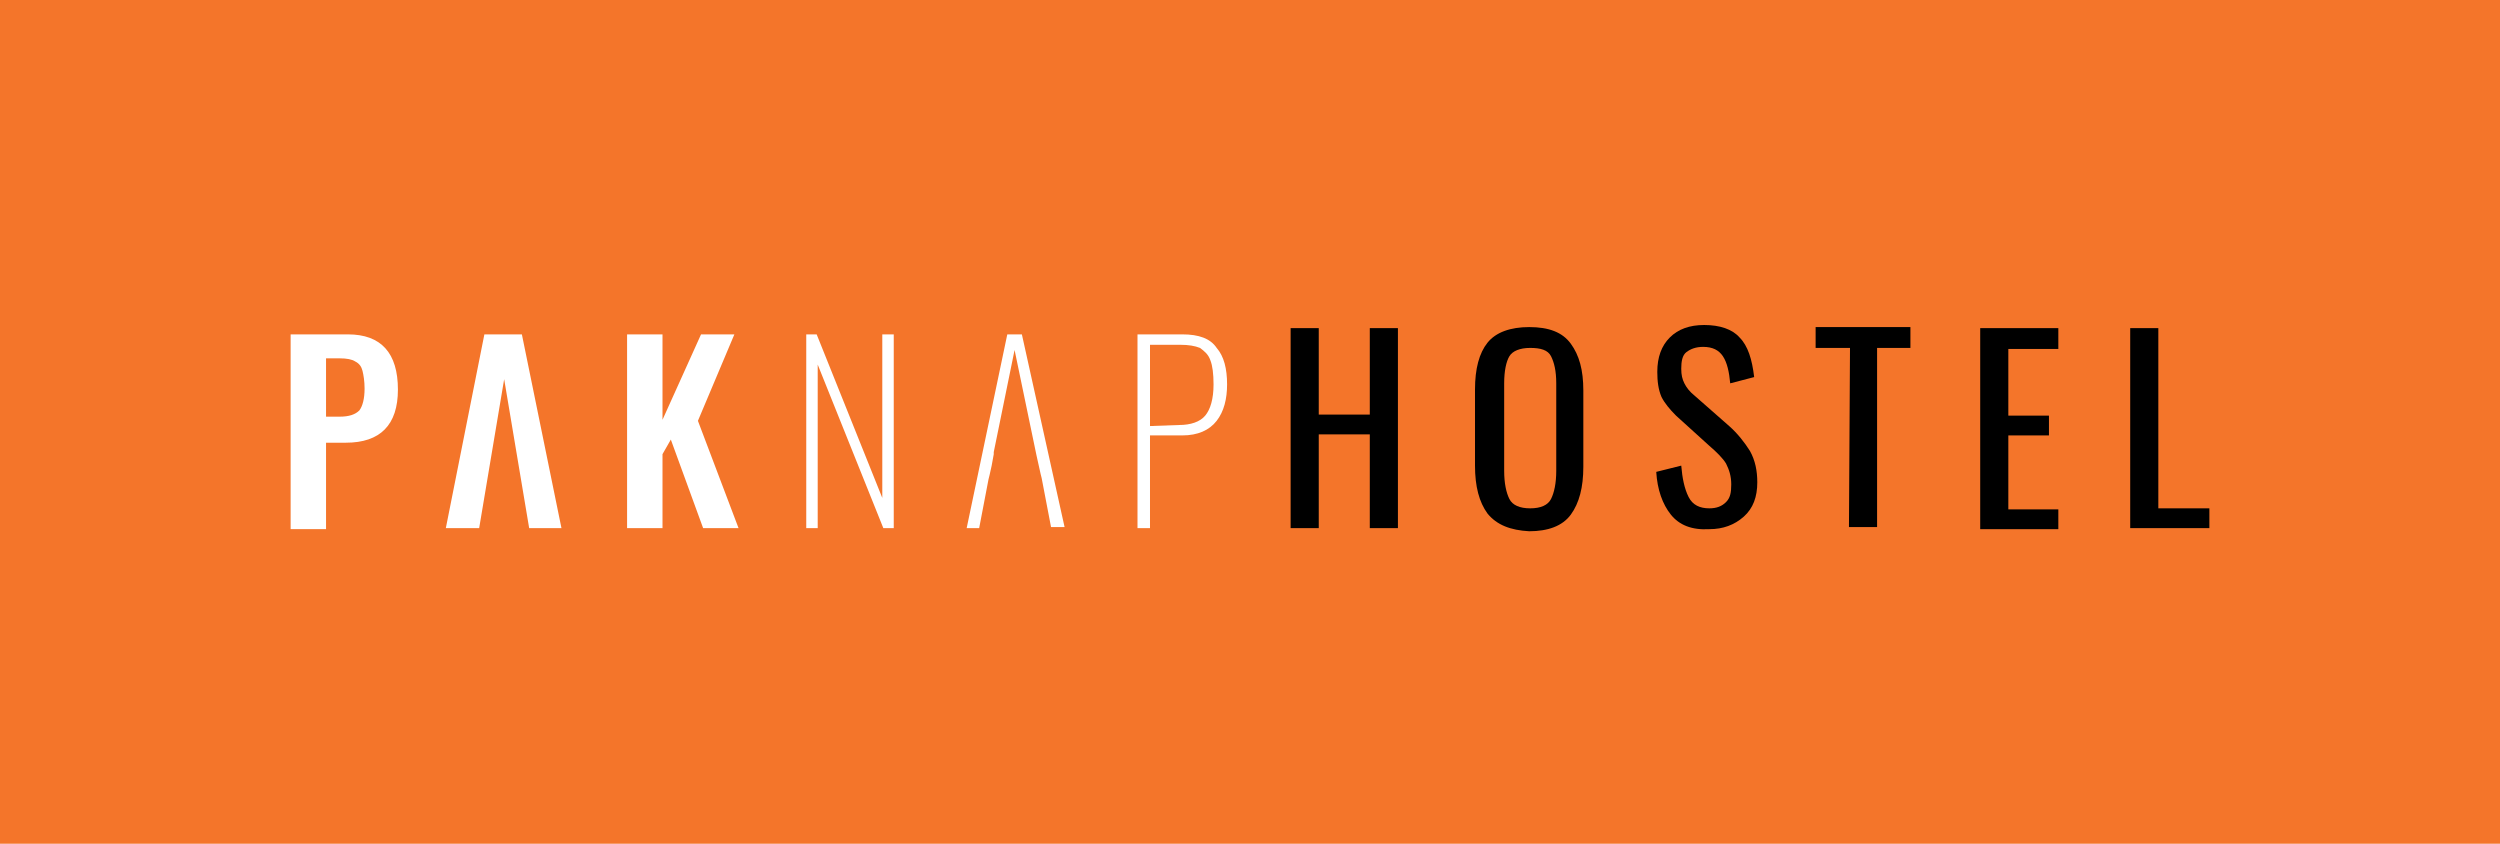 <svg xmlns="http://www.w3.org/2000/svg" xmlns:xlink="http://www.w3.org/1999/xlink" id="Layer_1" x="0px" y="0px" viewBox="0 0 240 81" style="enable-background:new 0 0 240 81;" xml:space="preserve"><style type="text/css">	.st0{fill-rule:evenodd;clip-rule:evenodd;fill:#F4752A;}	.st1{fill:#FFFFFF;}</style><rect id="Rectangle-Copy" y="0" class="st0" width="240" height="81"></rect><g>	<g>		<g>			<path class="st1" d="M27.9,32.1h5.5c3.2,0,4.8,1.8,4.8,5.3c0,3.4-1.7,5.1-5,5.1h-1.9v8.3h-3.4C27.9,50.8,27.9,32.1,27.9,32.1z     M32.6,40c0.9,0,1.5-0.2,1.9-0.6c0.3-0.4,0.5-1.1,0.5-2.1c0-0.7-0.1-1.3-0.2-1.7c-0.1-0.4-0.3-0.7-0.7-0.9    c-0.3-0.2-0.8-0.3-1.5-0.3h-1.3V40H32.6z"></path>		</g>		<g>			<path class="st1" d="M50.1,32.1h-3.6l-3.7,18.6H46l2.4-14.3l2.4,14.3h3.1L50.1,32.1z"></path>		</g>		<g>			<path class="st1" d="M60.2,32.1h3.4v8.2l3.7-8.2h3.2L67,40.4l3.9,10.3h-3.4l-3.1-8.5l-0.8,1.4v7.1h-3.4V32.1z"></path>		</g>		<g>			<path class="st1" d="M77.4,32.1h1l6.3,15.7V32.1h1.1v18.6h-1L78.5,35v15.7h-1.1V32.1z"></path>		</g>		<g>			<path class="st1" d="M98.1,32.1h-1.4l-3.9,18.6H94l0.9-4.7l0.1-0.4l0,0l0.2-0.9l0,0l0.2-1.1v-0.2l2-9.8l2.1,10.1l0.2,0.9l0,0    l0.2,0.9l0.1,0.4l0.9,4.7h1.3L98.1,32.1z"></path>		</g>		<g>			<path class="st1" d="M109.1,32.1h4.4c1.6,0,2.7,0.4,3.3,1.3c0.7,0.8,1,2,1,3.5c0,1.4-0.3,2.6-1,3.5s-1.8,1.4-3.3,1.4h-3.1v8.9    h-1.2V32.1H109.1z M113.2,40.8c1.1,0,2-0.3,2.5-0.9c0.5-0.6,0.8-1.6,0.8-3c0-1-0.1-1.8-0.3-2.3c-0.2-0.6-0.6-0.9-1-1.2    c-0.5-0.2-1.1-0.3-1.9-0.3h-2.9v7.8L113.2,40.8L113.2,40.8z"></path>		</g>	</g>	<g>		<path d="M123.9,31.5h2.7v8.3h4.9v-8.3h2.7v19.2h-2.7v-9h-4.9v9h-2.7V31.5z"></path>		<path d="M142.8,49.3c-0.8-1.1-1.2-2.6-1.2-4.6v-7.3c0-2,0.4-3.5,1.2-4.5s2.2-1.5,4-1.5c1.9,0,3.2,0.5,4,1.6s1.2,2.5,1.2,4.5v7.3   c0,2-0.4,3.5-1.2,4.6s-2.2,1.6-4,1.6C145,50.9,143.7,50.4,142.8,49.3z M148.9,47.9c0.3-0.6,0.5-1.5,0.5-2.7v-8.4   c0-1.2-0.2-2-0.5-2.6s-1-0.8-2-0.8s-1.7,0.3-2,0.8s-0.5,1.4-0.5,2.6v8.4c0,1.2,0.2,2.1,0.5,2.7c0.3,0.6,1,0.9,2,0.9   C147.9,48.8,148.6,48.5,148.9,47.9z"></path>		<path d="M160.4,49.4c-0.8-1-1.3-2.4-1.4-4.1l2.4-0.6c0.1,1.2,0.3,2.2,0.7,3s1.1,1.1,2,1.1c0.7,0,1.2-0.2,1.6-0.6   c0.4-0.4,0.5-0.9,0.5-1.7s-0.2-1.4-0.5-2c-0.3-0.5-0.9-1.1-1.6-1.7l-3.2-2.9c-0.6-0.6-1.1-1.2-1.4-1.8c-0.3-0.7-0.4-1.5-0.4-2.4   c0-1.4,0.4-2.5,1.2-3.3s1.9-1.2,3.3-1.2c1.5,0,2.7,0.4,3.4,1.2c0.8,0.8,1.2,2.1,1.4,3.8l-2.3,0.6c-0.1-1.1-0.3-2-0.7-2.6   s-1-0.9-1.9-0.9c-0.7,0-1.2,0.2-1.6,0.5s-0.5,0.9-0.5,1.6c0,0.6,0.1,1,0.3,1.4s0.5,0.8,1,1.2l3.3,2.9c0.8,0.7,1.5,1.6,2,2.4   c0.5,0.9,0.7,1.9,0.7,3c0,1.4-0.4,2.5-1.3,3.3c-0.9,0.8-2,1.2-3.3,1.2C162.4,50.9,161.2,50.4,160.4,49.4z"></path>		<path d="M177.6,33.4h-3.3v-2h9.1v2h-3.2v17.2h-2.7L177.6,33.4L177.6,33.4z"></path>		<path d="M190.1,31.5h7.5v2h-4.8v6.4h3.9v1.9h-3.9v7.1h4.8v1.9h-7.5V31.5z"></path>		<path d="M204.5,31.5h2.7v17.3h4.9v1.9h-7.6L204.5,31.5L204.5,31.5z"></path>	</g></g></svg>